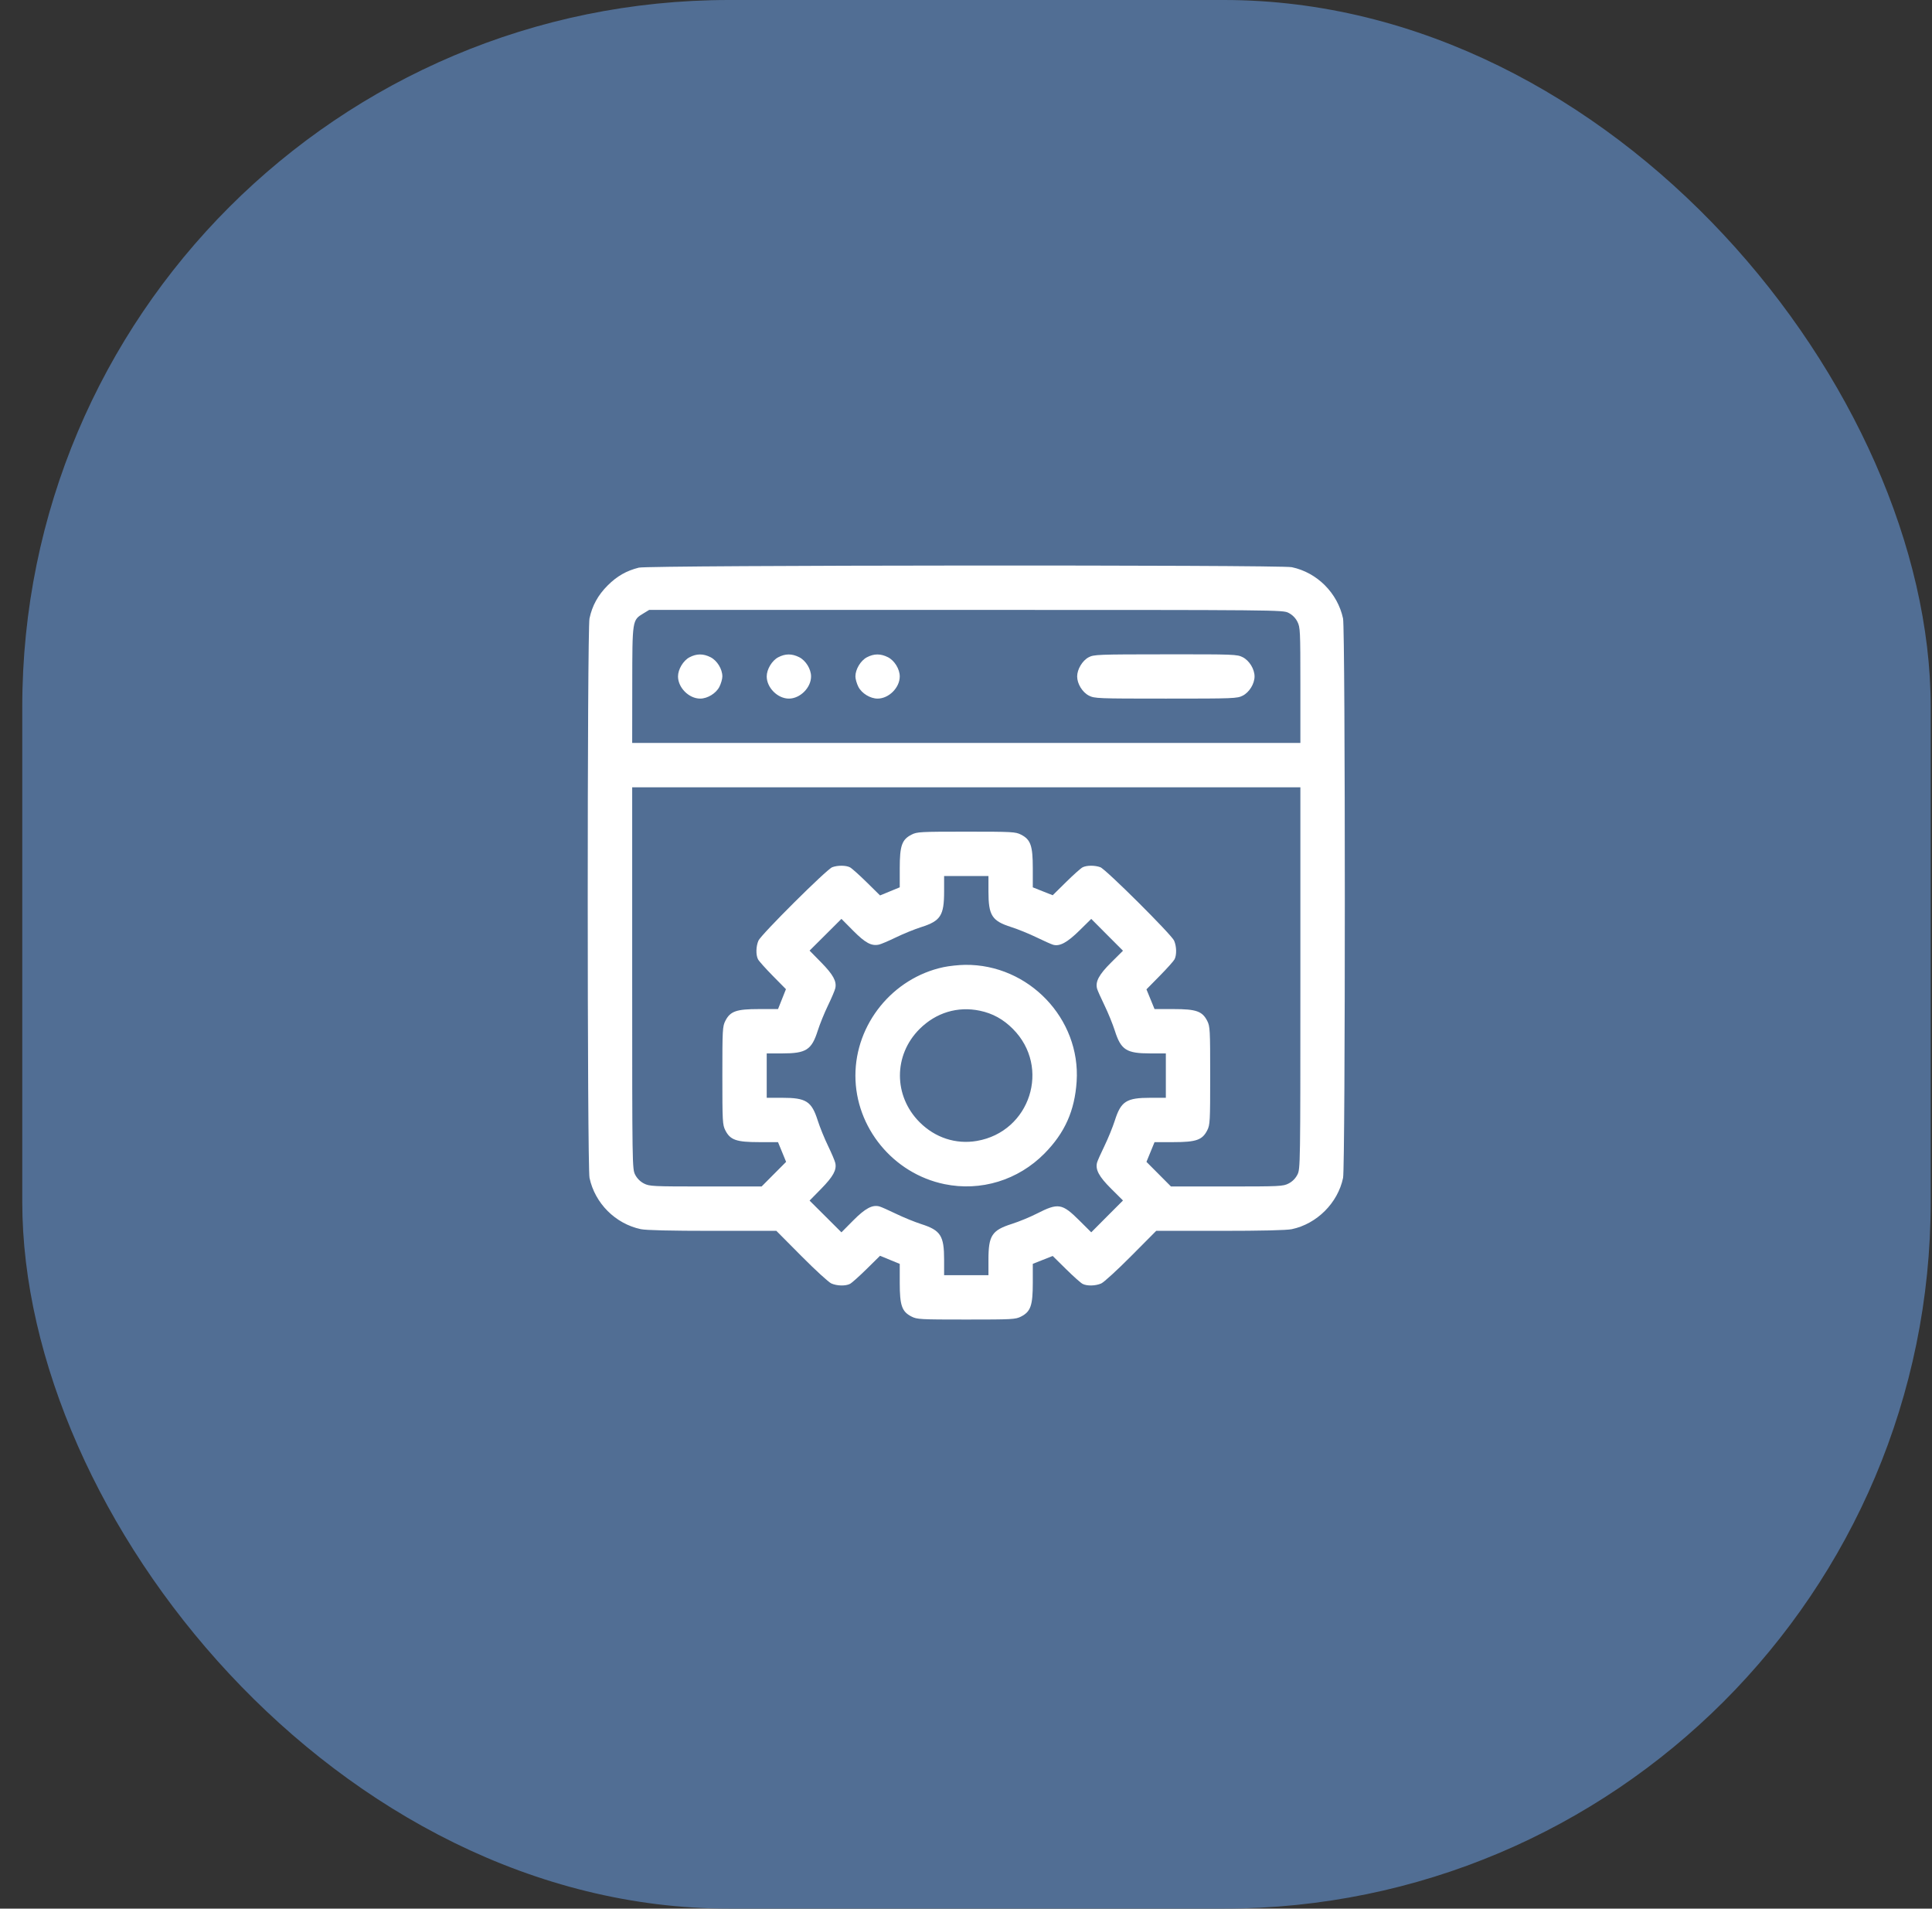 <svg width="82" height="81" viewBox="0 0 82 81" fill="none" xmlns="http://www.w3.org/2000/svg">
<rect x="0" y="0" width="82" height="81" fill="#333333" stroke="none"/>
<rect x="0.945" width="81" height="81" rx="30" fill="#516E94"/>
<path fill-rule="evenodd" clip-rule="evenodd" d="M27.114 24.09C26.586 24.223 26.191 24.448 25.792 24.845C25.382 25.254 25.134 25.704 25.02 26.247C24.919 26.724 24.921 49.521 25.021 49.989C25.252 51.067 26.118 51.934 27.196 52.164C27.415 52.211 28.456 52.236 30.239 52.236H32.951L34.017 53.309C34.603 53.899 35.173 54.421 35.285 54.469C35.527 54.575 35.887 54.583 36.075 54.487C36.15 54.449 36.468 54.165 36.782 53.856L37.352 53.294L37.77 53.466L38.188 53.638V54.445C38.188 55.405 38.279 55.665 38.689 55.874C38.922 55.993 39.056 56 41.012 56C42.968 56 43.102 55.993 43.335 55.874C43.744 55.665 43.835 55.405 43.835 54.444V53.637L44.257 53.469L44.68 53.302L45.246 53.86C45.557 54.167 45.873 54.449 45.949 54.487C46.137 54.583 46.496 54.575 46.739 54.469C46.85 54.421 47.421 53.899 48.007 53.309L49.073 52.236H51.784C53.539 52.236 54.612 52.211 54.828 52.165C55.892 51.941 56.782 51.052 57.004 49.989C57.104 49.512 57.103 26.715 57.003 26.247C56.771 25.167 55.903 24.297 54.828 24.071C54.321 23.965 27.543 23.983 27.114 24.09ZM54.691 26.01C54.851 26.091 54.984 26.224 55.065 26.384C55.185 26.62 55.192 26.75 55.192 29.081V31.53H41.012H26.832L26.835 29.068C26.838 26.294 26.834 26.32 27.308 26.033L27.553 25.884L40.999 25.884C54.35 25.884 54.445 25.884 54.691 26.01ZM29.264 27.895C28.999 28.035 28.777 28.405 28.777 28.707C28.777 29.184 29.241 29.648 29.718 29.648C30.029 29.648 30.391 29.426 30.533 29.148C30.602 29.012 30.659 28.813 30.659 28.707C30.659 28.396 30.437 28.034 30.159 27.892C29.85 27.735 29.567 27.735 29.264 27.895ZM33.029 27.895C32.764 28.035 32.542 28.405 32.542 28.707C32.542 29.184 33.005 29.648 33.483 29.648C33.96 29.648 34.424 29.184 34.424 28.707C34.424 28.396 34.202 28.034 33.923 27.892C33.614 27.735 33.331 27.735 33.029 27.895ZM36.793 27.895C36.528 28.035 36.306 28.405 36.306 28.707C36.306 28.813 36.363 29.012 36.432 29.148C36.574 29.426 36.936 29.648 37.247 29.648C37.725 29.648 38.188 29.184 38.188 28.707C38.188 28.396 37.967 28.034 37.688 27.892C37.379 27.735 37.096 27.735 36.793 27.895ZM46.204 27.895C45.94 28.035 45.718 28.405 45.718 28.707C45.718 29.018 45.939 29.38 46.218 29.522C46.456 29.643 46.583 29.648 49.482 29.648C52.382 29.648 52.508 29.643 52.746 29.522C53.025 29.38 53.247 29.018 53.247 28.707C53.247 28.396 53.025 28.034 52.746 27.892C52.508 27.771 52.385 27.766 49.469 27.769C46.576 27.771 46.428 27.777 46.204 27.895ZM55.192 41.509C55.192 49.499 55.19 49.608 55.065 49.853C54.984 50.012 54.851 50.146 54.691 50.227C54.456 50.347 54.325 50.353 52.071 50.353H49.699L49.179 49.83L48.659 49.308L48.831 48.889L49.002 48.471H49.809C50.769 48.471 51.029 48.38 51.238 47.971C51.357 47.737 51.364 47.604 51.364 45.648C51.364 43.691 51.357 43.558 51.238 43.324C51.029 42.915 50.769 42.824 49.809 42.824H49.002L48.831 42.406L48.659 41.987L49.22 41.417C49.529 41.104 49.813 40.786 49.852 40.711C49.947 40.523 49.939 40.163 49.833 39.92C49.721 39.662 46.937 36.891 46.702 36.804C46.471 36.718 46.121 36.72 45.949 36.808C45.873 36.846 45.557 37.128 45.246 37.435L44.68 37.993L44.257 37.826L43.835 37.658V36.85C43.835 35.89 43.744 35.63 43.335 35.421C43.102 35.302 42.968 35.295 41.012 35.295C39.056 35.295 38.922 35.302 38.689 35.421C38.279 35.63 38.188 35.89 38.188 36.85V37.657L37.77 37.829L37.352 38.001L36.782 37.439C36.468 37.13 36.15 36.846 36.075 36.808C35.902 36.72 35.552 36.718 35.322 36.804C35.087 36.891 32.302 39.662 32.19 39.92C32.085 40.163 32.076 40.523 32.172 40.711C32.21 40.786 32.493 41.102 32.8 41.414L33.358 41.98L33.19 42.402L33.022 42.824H32.215C31.254 42.824 30.994 42.915 30.786 43.324C30.667 43.558 30.659 43.691 30.659 45.648C30.659 47.604 30.667 47.737 30.786 47.971C30.994 48.38 31.255 48.471 32.214 48.471H33.021L33.193 48.889L33.365 49.308L32.845 49.83L32.325 50.353H29.952C27.698 50.353 27.567 50.347 27.332 50.227C27.173 50.146 27.04 50.012 26.958 49.853C26.834 49.608 26.832 49.499 26.832 41.509V33.413H41.012H55.192V41.509ZM41.953 37.832C41.953 38.853 42.1 39.083 42.92 39.344C43.199 39.432 43.681 39.629 43.992 39.78C44.303 39.931 44.621 40.073 44.699 40.095C44.977 40.173 45.296 40.001 45.813 39.492L46.316 38.997L46.989 39.673L47.663 40.348L47.159 40.849C46.641 41.364 46.481 41.664 46.565 41.964C46.587 42.04 46.728 42.357 46.879 42.667C47.03 42.978 47.227 43.46 47.316 43.739C47.577 44.559 47.806 44.706 48.827 44.706H49.482V45.648V46.589H48.827C47.806 46.589 47.577 46.736 47.316 47.556C47.227 47.835 47.03 48.317 46.879 48.628C46.728 48.938 46.587 49.255 46.565 49.331C46.481 49.631 46.641 49.931 47.159 50.446L47.663 50.947L46.989 51.622L46.316 52.298L45.811 51.796C45.078 51.067 44.916 51.041 44.005 51.505C43.722 51.65 43.248 51.845 42.953 51.939C42.098 52.211 41.953 52.432 41.953 53.463V54.118H41.012H40.071V53.463C40.071 52.443 39.924 52.213 39.103 51.95C38.824 51.86 38.342 51.664 38.032 51.513C37.721 51.363 37.405 51.222 37.329 51.201C37.029 51.117 36.728 51.277 36.213 51.795L35.713 52.299L35.037 51.625L34.361 50.952L34.855 50.449C35.362 49.932 35.517 49.65 35.453 49.358C35.434 49.267 35.294 48.938 35.144 48.628C34.993 48.317 34.797 47.835 34.708 47.556C34.447 46.736 34.217 46.589 33.196 46.589H32.542V45.648V44.706H33.196C34.217 44.706 34.447 44.559 34.708 43.739C34.797 43.46 34.993 42.978 35.144 42.667C35.294 42.357 35.434 42.028 35.453 41.938C35.517 41.645 35.362 41.363 34.855 40.846L34.361 40.343L35.037 39.67L35.713 38.996L36.213 39.5C36.728 40.018 36.986 40.157 37.306 40.088C37.395 40.069 37.721 39.93 38.032 39.779C38.342 39.628 38.824 39.432 39.103 39.344C39.923 39.083 40.071 38.853 40.071 37.832V37.177H41.012H41.953V37.832ZM40.04 41.046C37.889 41.507 36.306 43.458 36.306 45.648C36.306 47.85 37.909 49.804 40.084 50.253C41.628 50.572 43.212 50.087 44.332 48.952C45.196 48.076 45.614 47.139 45.696 45.897C45.87 43.233 43.66 40.919 40.967 40.947C40.698 40.95 40.281 40.994 40.04 41.046ZM41.589 42.894C42.133 43.008 42.583 43.256 42.991 43.667C44.609 45.292 43.727 48.031 41.46 48.42C40.57 48.572 39.691 48.285 39.033 47.627C37.918 46.512 37.917 44.777 39.031 43.668C39.728 42.974 40.647 42.696 41.589 42.894Z" fill="white"/>
</svg>
